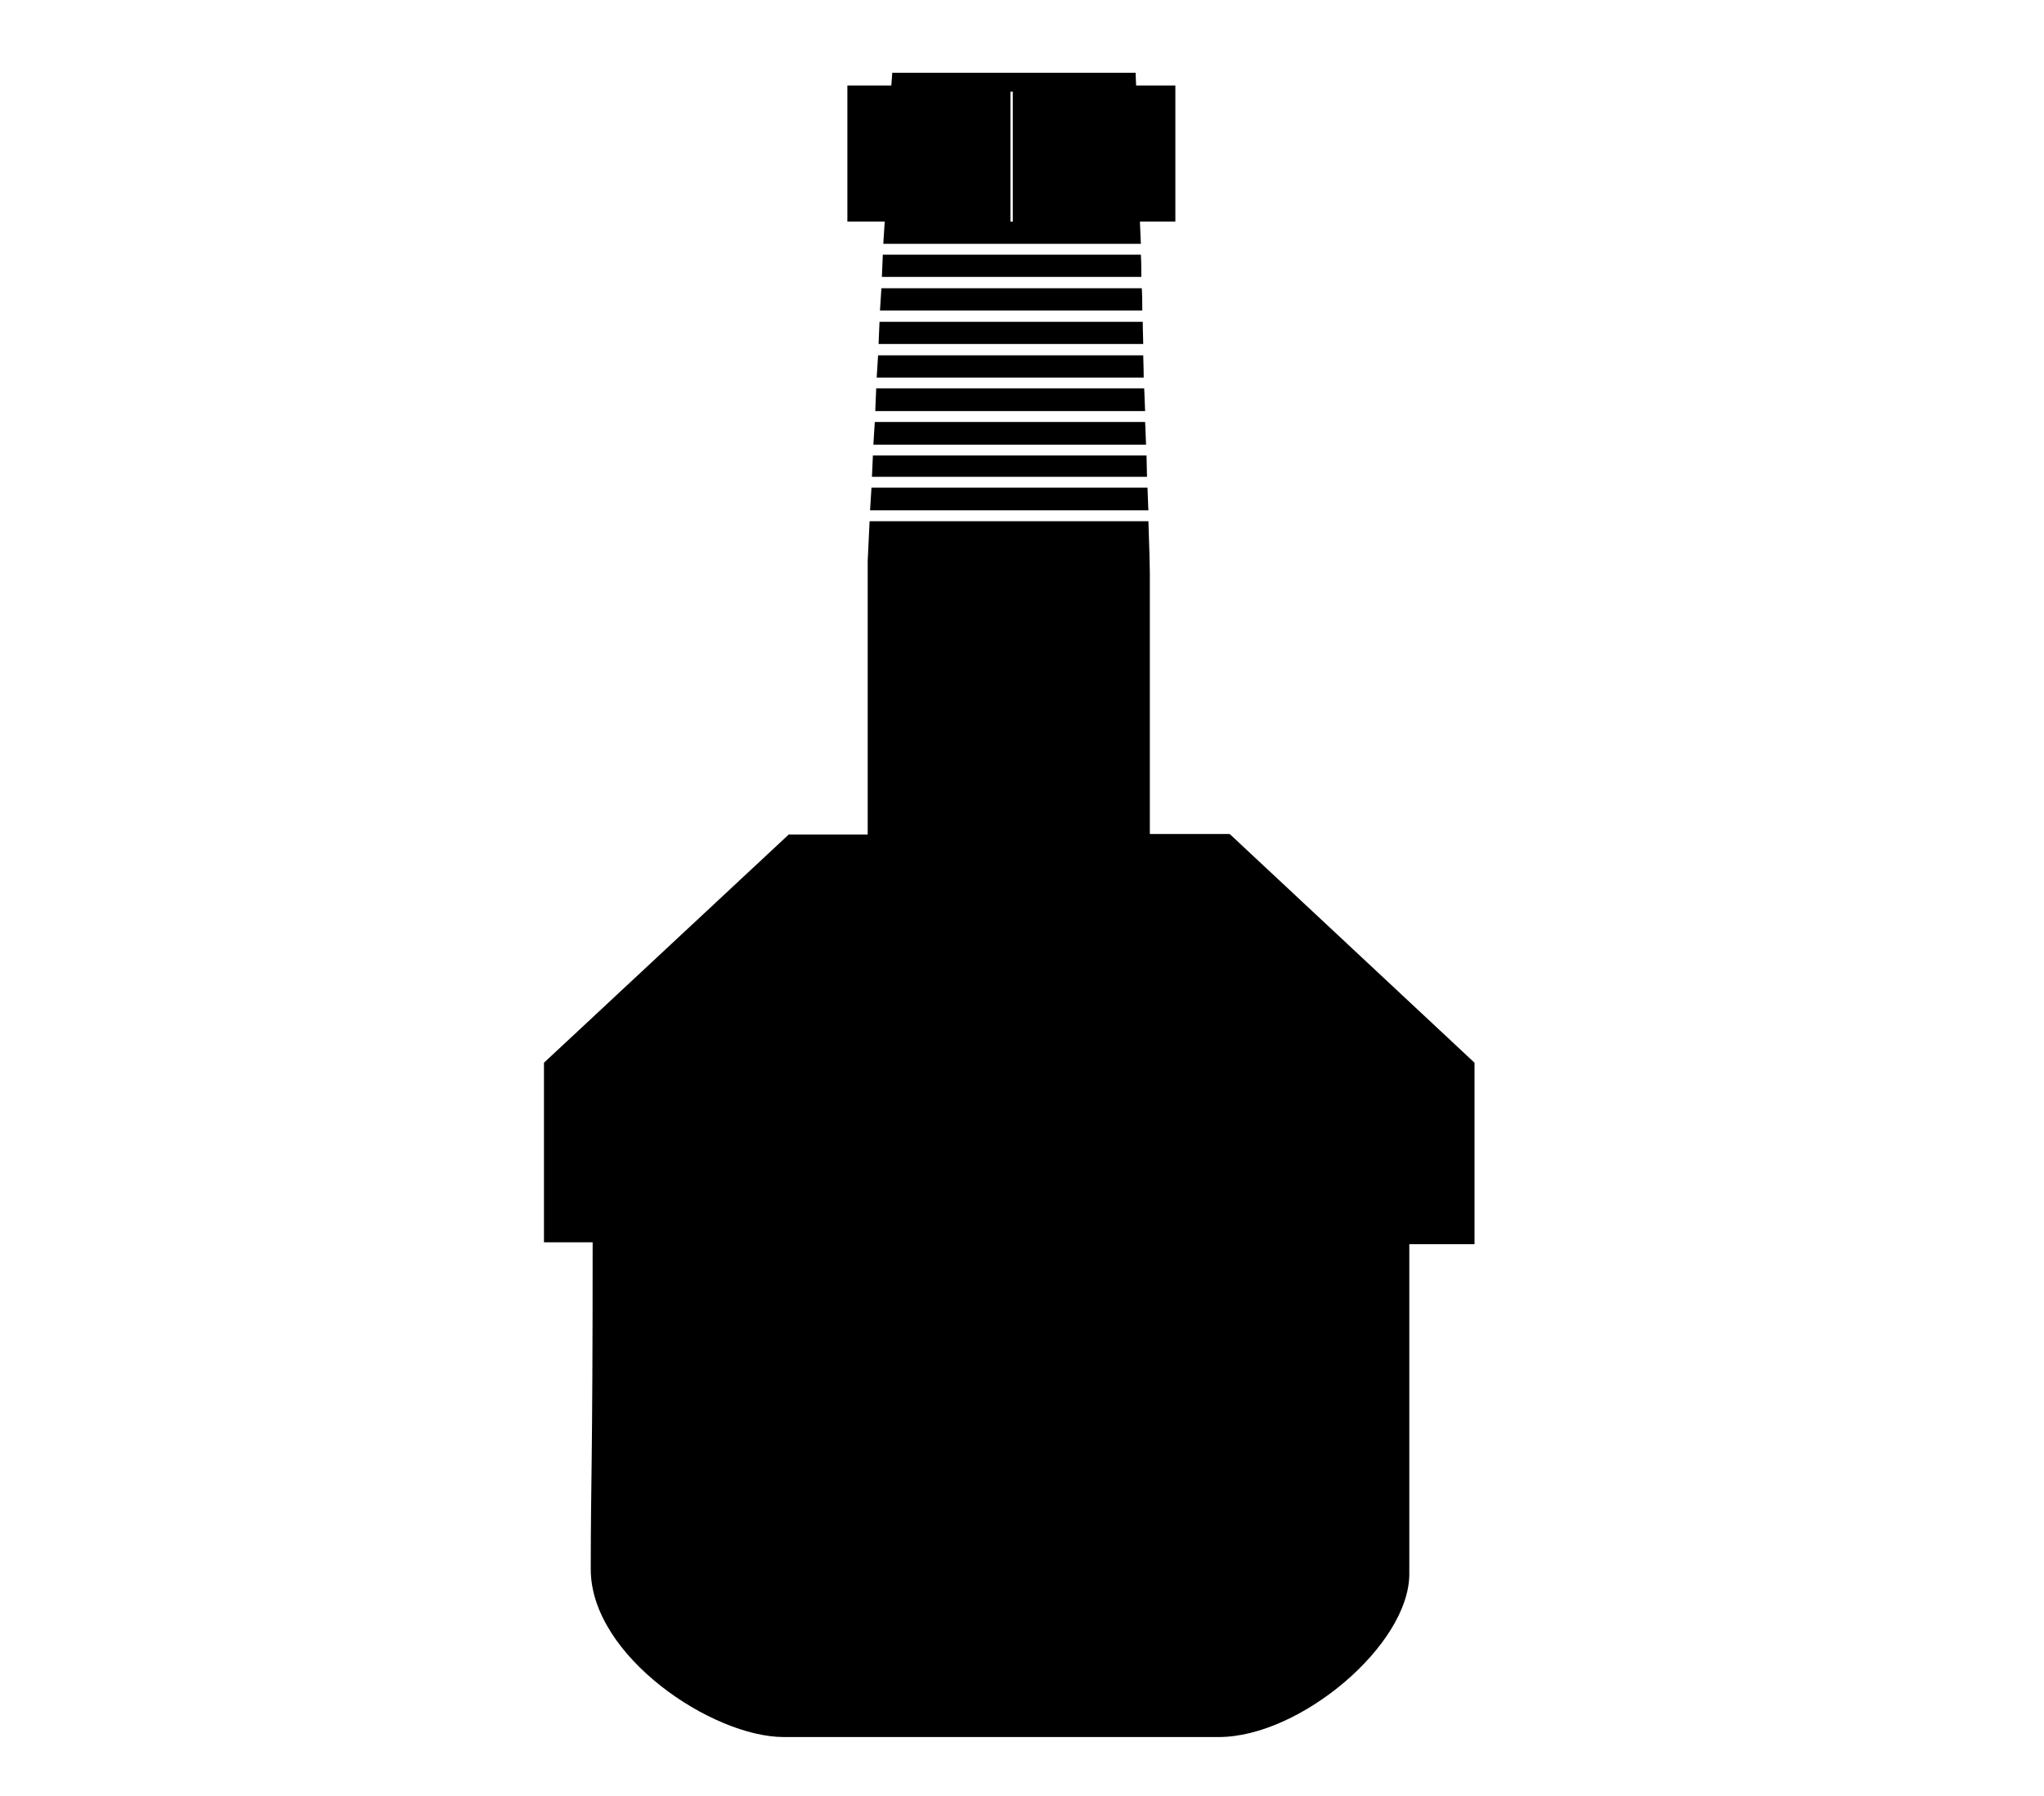 <?xml version="1.0" encoding="utf-8"?>
<!-- Generator: Adobe Illustrator 27.0.0, SVG Export Plug-In . SVG Version: 6.00 Build 0)  -->
<svg version="1.1" id="Layer_1" xmlns="http://www.w3.org/2000/svg" xmlns:xlink="http://www.w3.org/1999/xlink" x="0px" y="0px"
	 width="43.25px" height="38px" viewBox="0 0 43.25 38" style="enable-background:new 0 0 43.25 38;" xml:space="preserve">
<g>
	<path d="M18.62,6.57h5.55c0-0.15,0-0.3-0.01-0.47h-5.51L18.62,6.57z"/>
	<path d="M18.59,7.28h5.6c0-0.13-0.01-0.29-0.01-0.47h-5.57L18.59,7.28z"/>
	<path d="M18.68,5.39l-0.02,0.47h5.49c0-0.15,0-0.31-0.01-0.47H18.68z"/>
	<path d="M18.69,5.16h5.45C24.13,5,24.13,4.85,24.12,4.69h0.75V1.81h-0.83c-0.01-0.17-0.01-0.27-0.01-0.27h-5.15l-0.02,0.27h-0.93
		v2.88h0.79L18.69,5.16z M21.38,1.94h0.05v2.75h-0.05V1.94z"/>
	<path d="M26.02,17.65h-1.69c0,0,0-3.89,0-5.52c0-0.11-0.01-0.54-0.03-1.1h-5.9l-0.04,0.84v5.79h-1.67l-5.18,4.83v3.8h1.03
		c0,4.87-0.04,5-0.04,6.92c0,1.84,2.58,3.55,4.08,3.55h9.21c1.72,0,4.03-1.95,4.03-3.45s0-6.98,0-6.98h1.38v-3.84L26.02,17.65z"/>
	<path d="M18.45,10.09h5.82c0-0.15-0.01-0.3-0.01-0.45h-5.79L18.45,10.09z"/>
	<path d="M18.55,7.99h5.65c0-0.22-0.01-0.39-0.01-0.47h-5.61L18.55,7.99z"/>
	<path d="M18.41,10.8h5.89c-0.01-0.15-0.01-0.31-0.02-0.48h-5.84L18.41,10.8z"/>
	<path d="M18.48,9.41h5.77c-0.01-0.16-0.01-0.33-0.02-0.48h-5.72L18.48,9.41z"/>
	<path d="M18.52,8.7h5.71c-0.01-0.17-0.01-0.33-0.02-0.48h-5.67L18.52,8.7z"/>
</g>
</svg>
